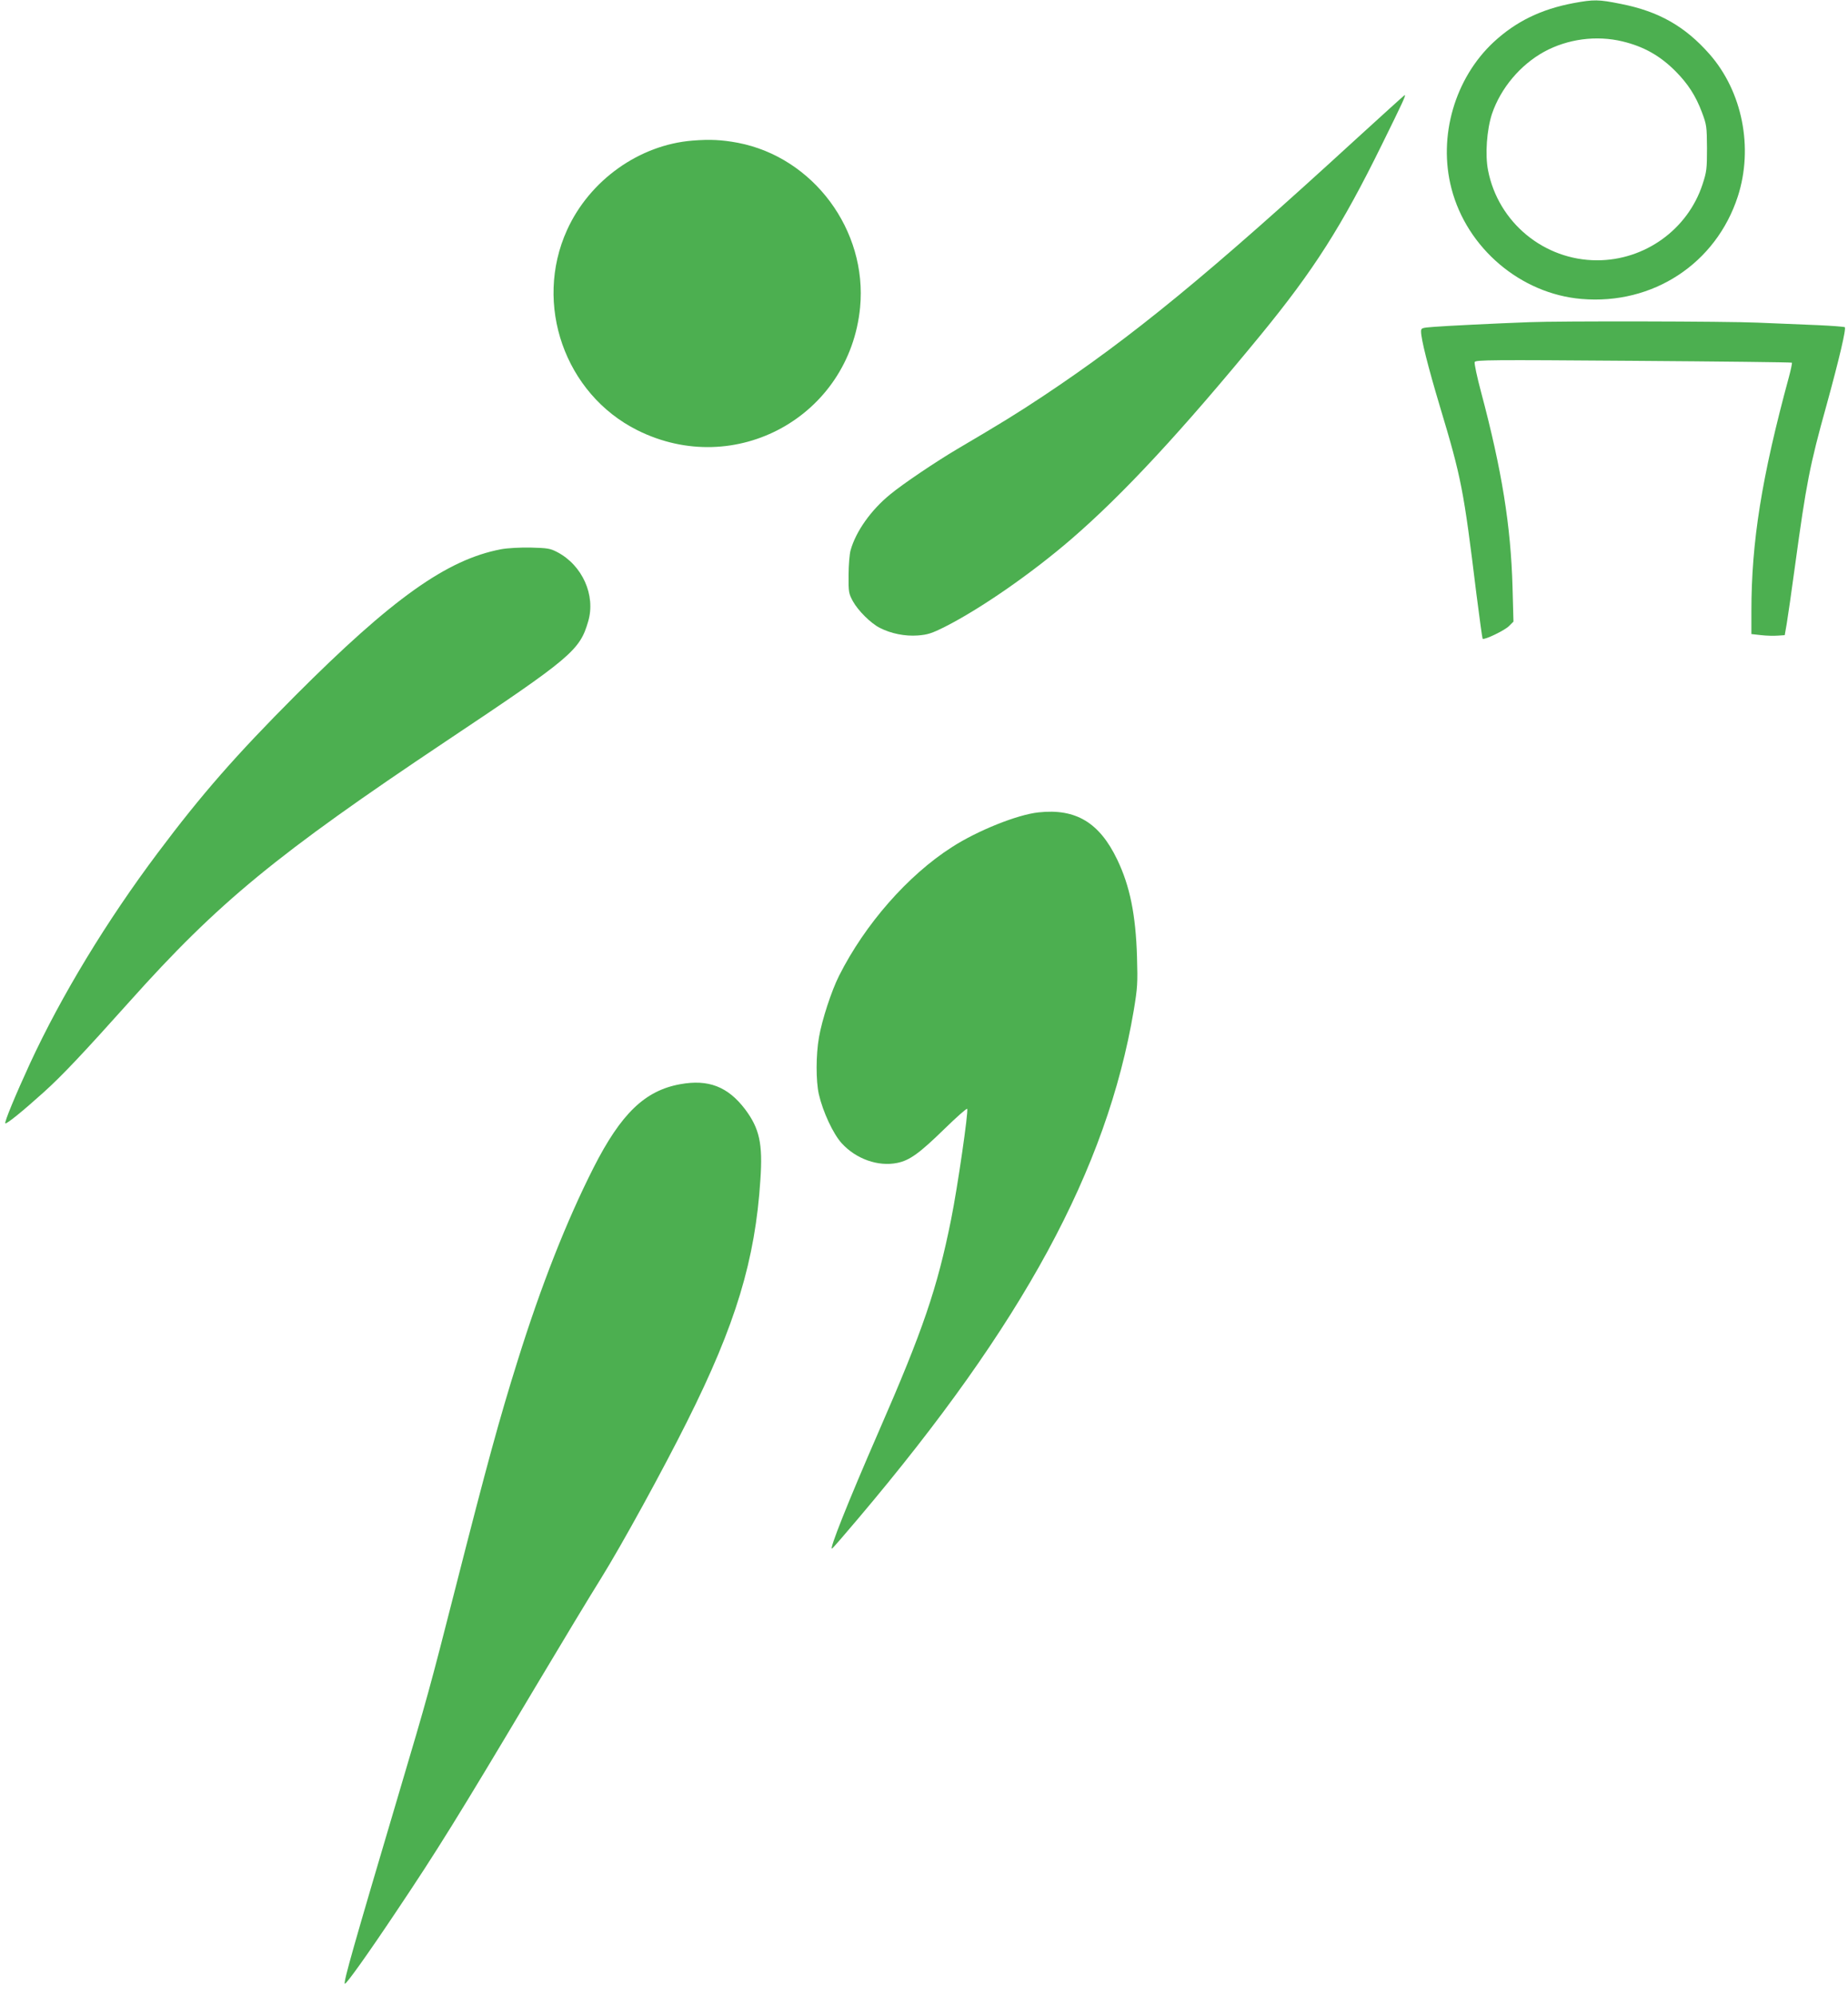 <?xml version="1.0" standalone="no"?>
<!DOCTYPE svg PUBLIC "-//W3C//DTD SVG 20010904//EN"
 "http://www.w3.org/TR/2001/REC-SVG-20010904/DTD/svg10.dtd">
<svg version="1.0" xmlns="http://www.w3.org/2000/svg"
 width="1186pt" height="1280pt" viewBox="0 0 1186 1280"
 preserveAspectRatio="xMidYMid meet">
<g transform="translate(0,1280) scale(0.1,-0.1)"
fill="#4caf50" stroke="none">
<path d="M10098 12780 c-207 -39 -368 -117 -511 -249 -250 -232 -359 -606
-272 -940 99 -383 444 -676 835 -709 458 -39 863 227 1003 658 101 313 29 673
-182 913 -157 178 -325 274 -569 322 -144 29 -173 29 -304 5z m316 -246 c137
-33 242 -93 341 -193 78 -79 128 -156 167 -260 31 -82 32 -93 33 -231 0 -134
-2 -152 -29 -234 -95 -288 -369 -486 -676 -486 -341 0 -635 243 -700 577 -20
101 -8 261 25 362 56 165 181 314 335 399 151 82 335 107 504 66z"/>
<path d="M8703 11908 c-947 -868 -1435 -1268 -2008 -1649 -172 -114 -268 -173
-550 -339 -137 -81 -350 -224 -432 -292 -123 -100 -220 -237 -254 -358 -7 -25
-13 -97 -13 -160 -1 -109 1 -118 28 -168 34 -61 115 -141 172 -170 72 -37 162
-55 244 -49 64 5 89 13 175 56 229 116 555 342 810 562 333 287 710 694 1215
1309 341 416 520 696 780 1225 135 274 154 315 145 315 -2 0 -142 -127 -312
-282z"/>
<path d="M4445 11898 c-342 -27 -661 -254 -806 -574 -216 -476 -14 -1051 451
-1284 630 -315 1362 89 1430 788 47 495 -300 963 -785 1056 -102 19 -178 23
-290 14z"/>
<path d="M9815 10733 c-216 -8 -541 -24 -612 -30 -79 -6 -83 -7 -83 -30 0 -49
45 -227 121 -481 138 -459 152 -530 234 -1201 20 -157 38 -287 40 -289 10 -10
141 53 169 81 l29 29 -6 221 c-11 394 -68 749 -202 1252 -26 97 -44 183 -41
192 6 14 95 15 1019 8 556 -4 1014 -9 1017 -12 2 -2 -6 -43 -19 -91 -175 -644
-241 -1058 -241 -1504 l0 -146 63 -7 c34 -4 82 -5 107 -3 l44 3 13 75 c7 41
31 208 53 370 72 527 94 643 202 1030 82 298 128 494 117 501 -6 3 -84 9 -172
13 -89 4 -263 11 -387 16 -198 9 -1279 11 -1465 3z"/>
<path d="M3215 9276 c-347 -66 -698 -316 -1321 -940 -379 -380 -600 -632 -881
-1007 -328 -437 -619 -916 -821 -1353 -93 -202 -165 -376 -158 -383 7 -7 113
79 246 199 118 106 251 247 552 583 569 636 943 943 2028 1668 808 539 861
584 915 771 49 167 -38 360 -199 444 -46 24 -63 26 -171 29 -69 1 -149 -3
-190 -11z"/>
<path d="M6665 7588 c-135 -14 -392 -117 -556 -223 -283 -181 -558 -495 -724
-825 -49 -97 -110 -284 -129 -395 -20 -113 -20 -280 -1 -365 26 -113 92 -255
147 -315 92 -101 234 -151 356 -126 80 16 143 62 304 219 76 74 141 132 145
128 10 -10 -62 -506 -103 -709 -89 -443 -181 -712 -465 -1362 -200 -459 -321
-764 -299 -750 6 3 81 90 168 193 1059 1251 1595 2240 1768 3259 24 145 26
174 21 343 -8 272 -46 457 -127 625 -114 238 -266 329 -505 303z"/>
<path d="M4365 5844 c-226 -41 -379 -188 -555 -534 -174 -343 -339 -762 -488
-1240 -116 -369 -197 -666 -397 -1450 -167 -655 -184 -716 -362 -1315 -293
-988 -360 -1222 -350 -1232 7 -7 147 189 326 457 267 398 395 604 896 1445
164 275 354 590 423 700 130 209 396 693 552 1006 311 620 437 1035 470 1551
16 231 -6 328 -98 451 -111 146 -236 194 -417 161z"/>
</g>
</svg>
